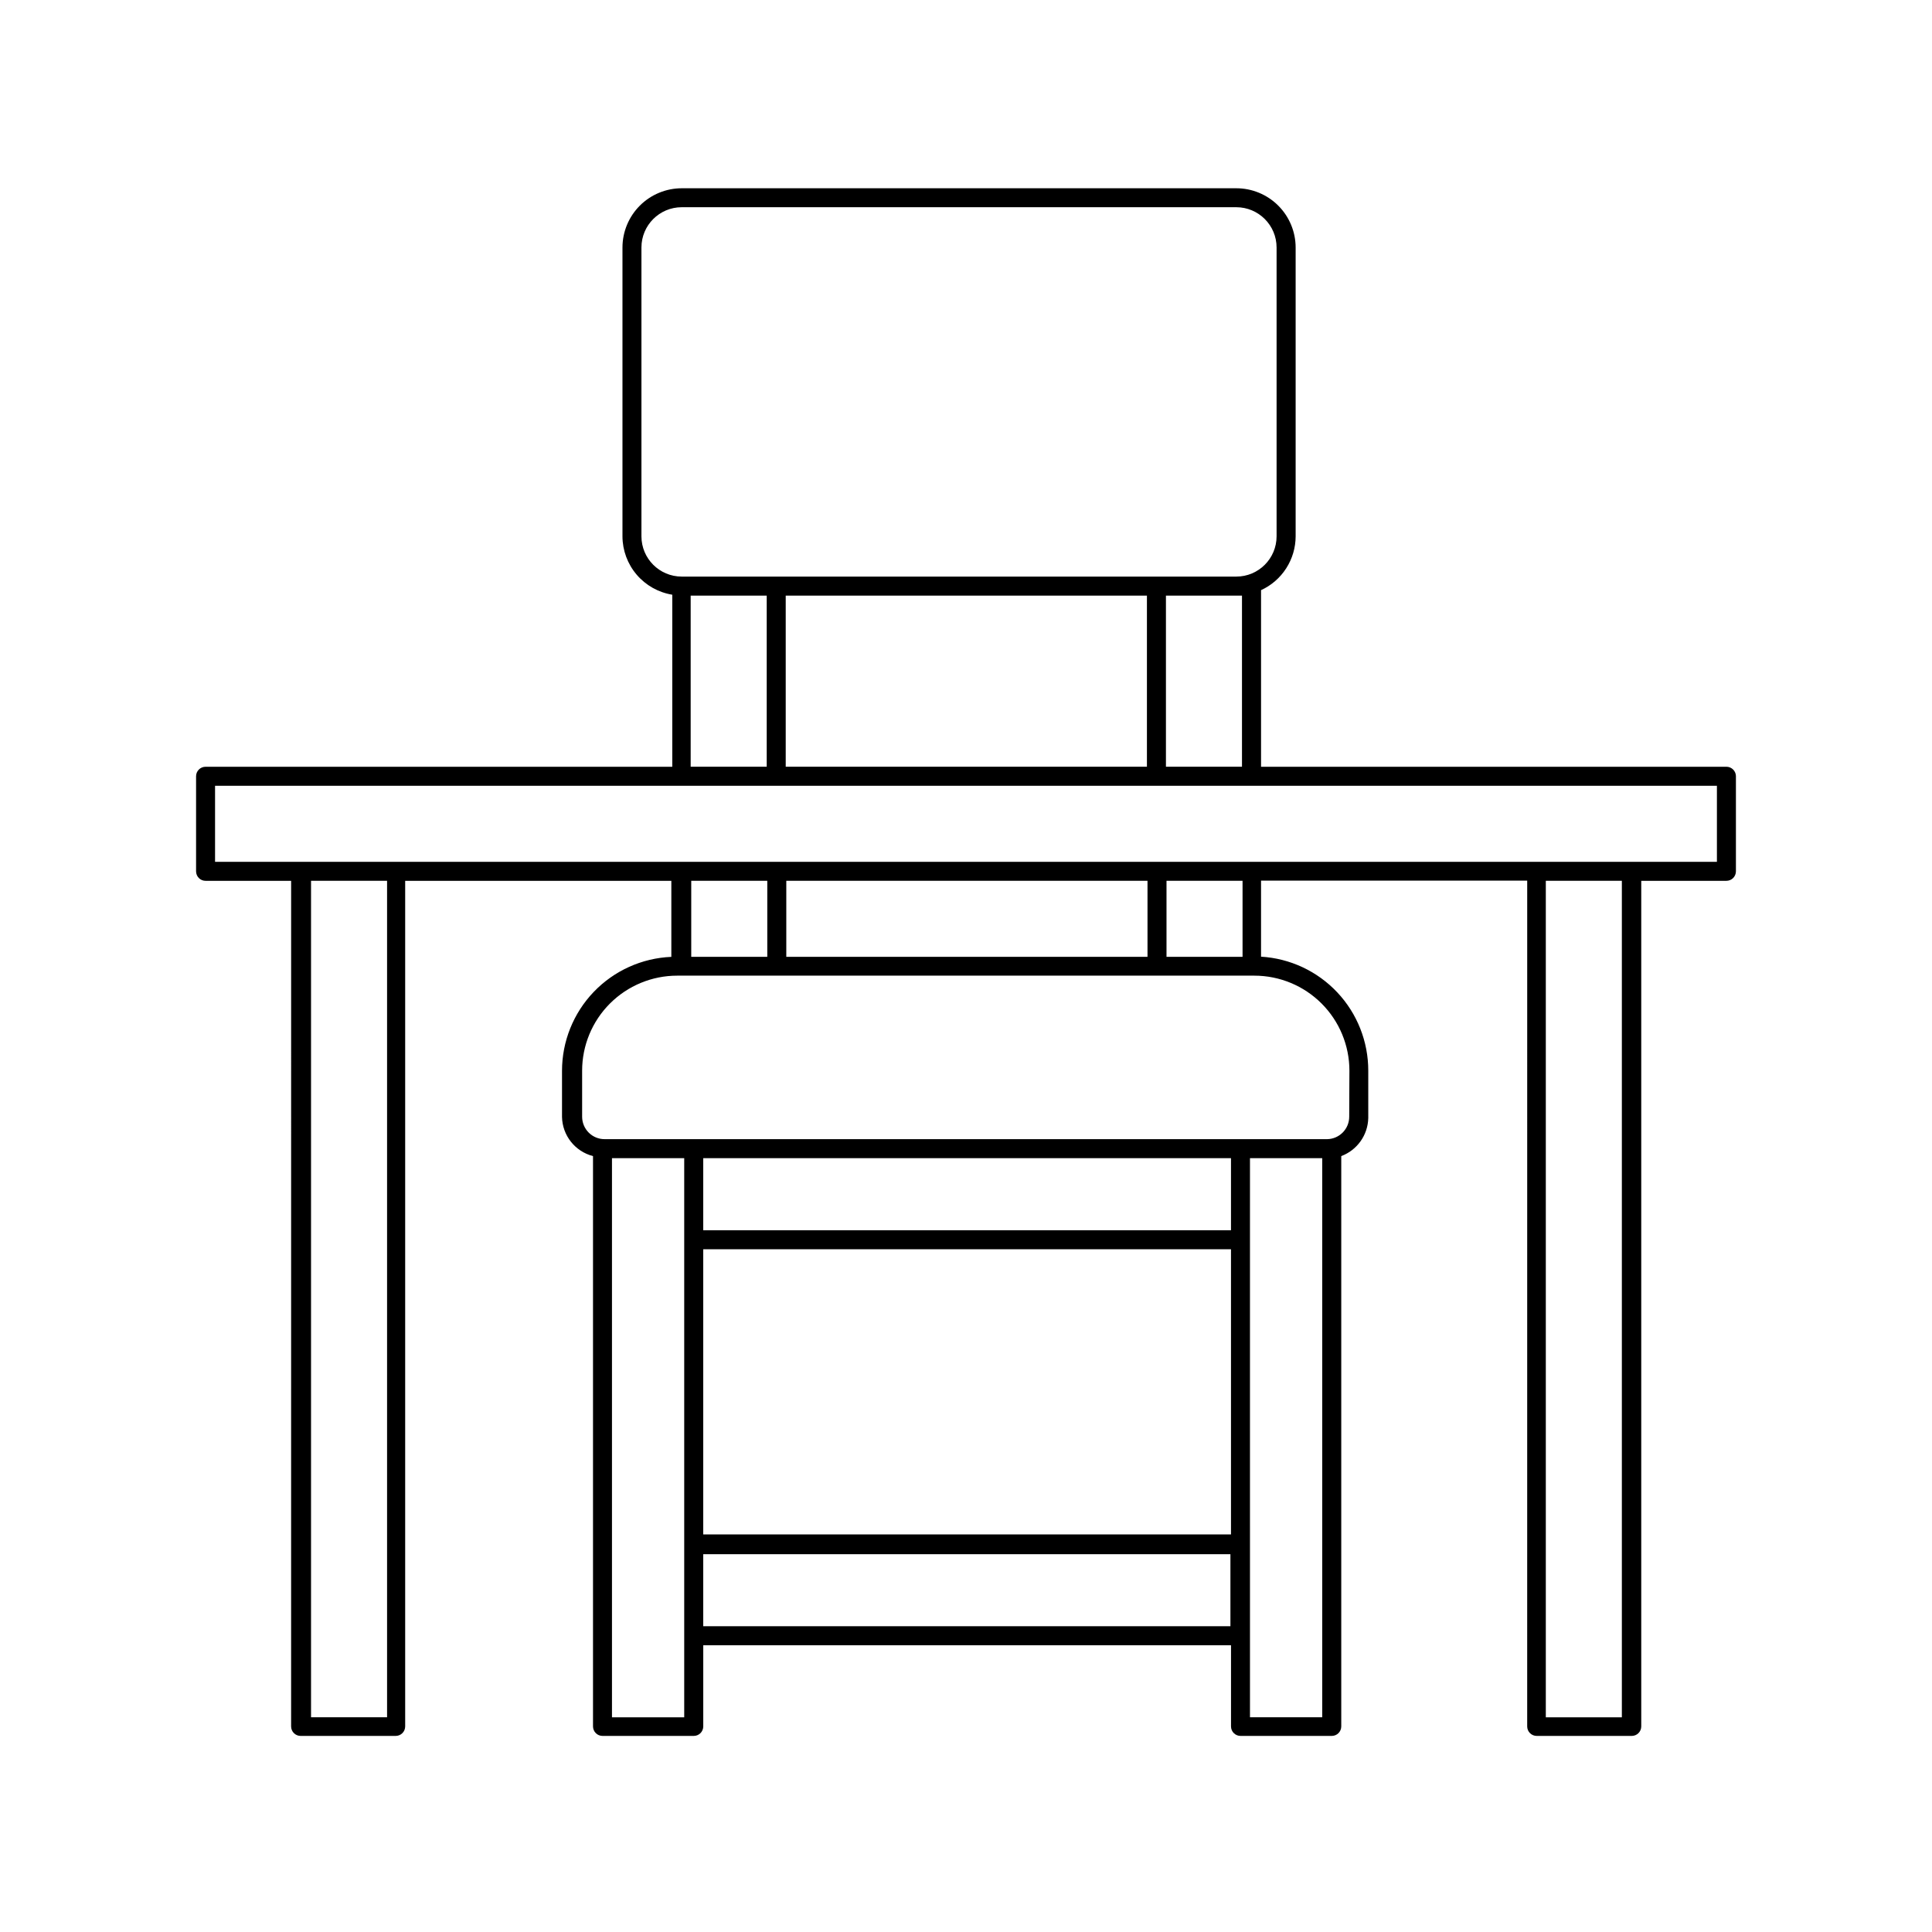 <?xml version="1.0" encoding="UTF-8"?>
<!-- Uploaded to: ICON Repo, www.svgrepo.com, Generator: ICON Repo Mixer Tools -->
<svg fill="#000000" width="800px" height="800px" version="1.1" viewBox="144 144 512 512" xmlns="http://www.w3.org/2000/svg">
 <path d="m601.52 347.2h-123.33v-46.805c2.731-1.25 5.043-3.258 6.668-5.785s2.492-5.469 2.5-8.473v-76.527c0-4.168-1.656-8.168-4.606-11.117-2.945-2.945-6.945-4.602-11.113-4.602h-146.96c-4.168 0-8.168 1.656-11.117 4.602-2.945 2.949-4.602 6.949-4.602 11.117v76.527c0.012 3.727 1.344 7.324 3.762 10.156 2.418 2.832 5.762 4.715 9.438 5.312v45.594h-123.68c-1.395 0-2.519 1.129-2.519 2.519v25.191c0 0.668 0.266 1.309 0.738 1.781 0.469 0.473 1.109 0.738 1.781 0.738h22.672l-0.004 224.09c0 0.668 0.266 1.309 0.738 1.781 0.473 0.473 1.113 0.738 1.781 0.738h25.191c0.668 0 1.309-0.266 1.781-0.738 0.473-0.473 0.738-1.113 0.738-1.781v-224.09h70.535v20.152h-0.004c-7.797 0.324-15.164 3.652-20.562 9.285-5.398 5.633-8.41 13.137-8.406 20.941v12.191c0.098 4.914 3.457 9.156 8.215 10.379v151.14c0 0.668 0.266 1.309 0.738 1.781 0.469 0.473 1.113 0.738 1.781 0.738h24.184-0.004c0.668 0 1.309-0.266 1.781-0.738 0.473-0.473 0.738-1.113 0.738-1.781v-21.516h139.86v21.516c0 0.668 0.266 1.309 0.738 1.781 0.473 0.473 1.113 0.738 1.781 0.738h24.184-0.004c0.668 0 1.312-0.266 1.781-0.738 0.473-0.473 0.738-1.113 0.738-1.781v-151.14c4.219-1.582 7.051-5.57 7.156-10.074v-12.547c0.012-7.711-2.922-15.137-8.203-20.758-5.285-5.621-12.516-9.008-20.211-9.469v-20.152h70.535l-0.004 224.14c0 0.668 0.266 1.309 0.738 1.781 0.473 0.473 1.113 0.738 1.781 0.738h25.191c0.668 0 1.309-0.266 1.781-0.738 0.473-0.473 0.738-1.113 0.738-1.781v-224.09h22.57c0.668 0 1.309-0.266 1.781-0.738 0.473-0.473 0.738-1.113 0.738-1.781v-25.293c-0.055-1.352-1.168-2.418-2.519-2.418zm-2.519 25.191h-398.01v-20.152h398.01zm-45.344 226.71v-221.68h20.152v221.68zm-83.582-24.133h-139.71v-19.094h139.71zm-144.75 2.519v21.613h-19.145v-148.17h19.145zm144.9-126.56v19.094h-139.86v-19.094zm-139.86 24.133h139.86v75.57h-139.86zm144.89-2.519 0.004-21.613h19.145v148.17h-19.145zm26.301-32.598c0 3.246-2.602 5.891-5.844 5.945h-191.45c-1.586 0.016-3.109-0.605-4.234-1.723s-1.758-2.637-1.758-4.223v-12.191c0-6.68 2.652-13.086 7.375-17.812 4.727-4.723 11.133-7.379 17.812-7.379h152.96c6.68 0 13.09 2.656 17.812 7.379 4.727 4.727 7.379 11.133 7.379 17.812zm-174.37-62.52h20.152v20.152h-20.152zm25.191 20.152v-20.152h95.723v20.152zm100.76 0v-20.152h20.152v20.152zm-226.71 201.52v-221.68h20.152v221.68zm87.562-389.5c0-5.898 4.781-10.68 10.68-10.68h146.96c5.898 0 10.68 4.781 10.68 10.68v76.527c0 5.898-4.781 10.68-10.68 10.68h-146.96c-5.898 0-10.68-4.781-10.68-10.68zm159.15 92.246v45.344h-20.152v-45.344zm-25.191 45.344h-95.723v-45.344h95.723zm-100.76-45.344v45.344h-20.152v-45.344z"/>
</svg>